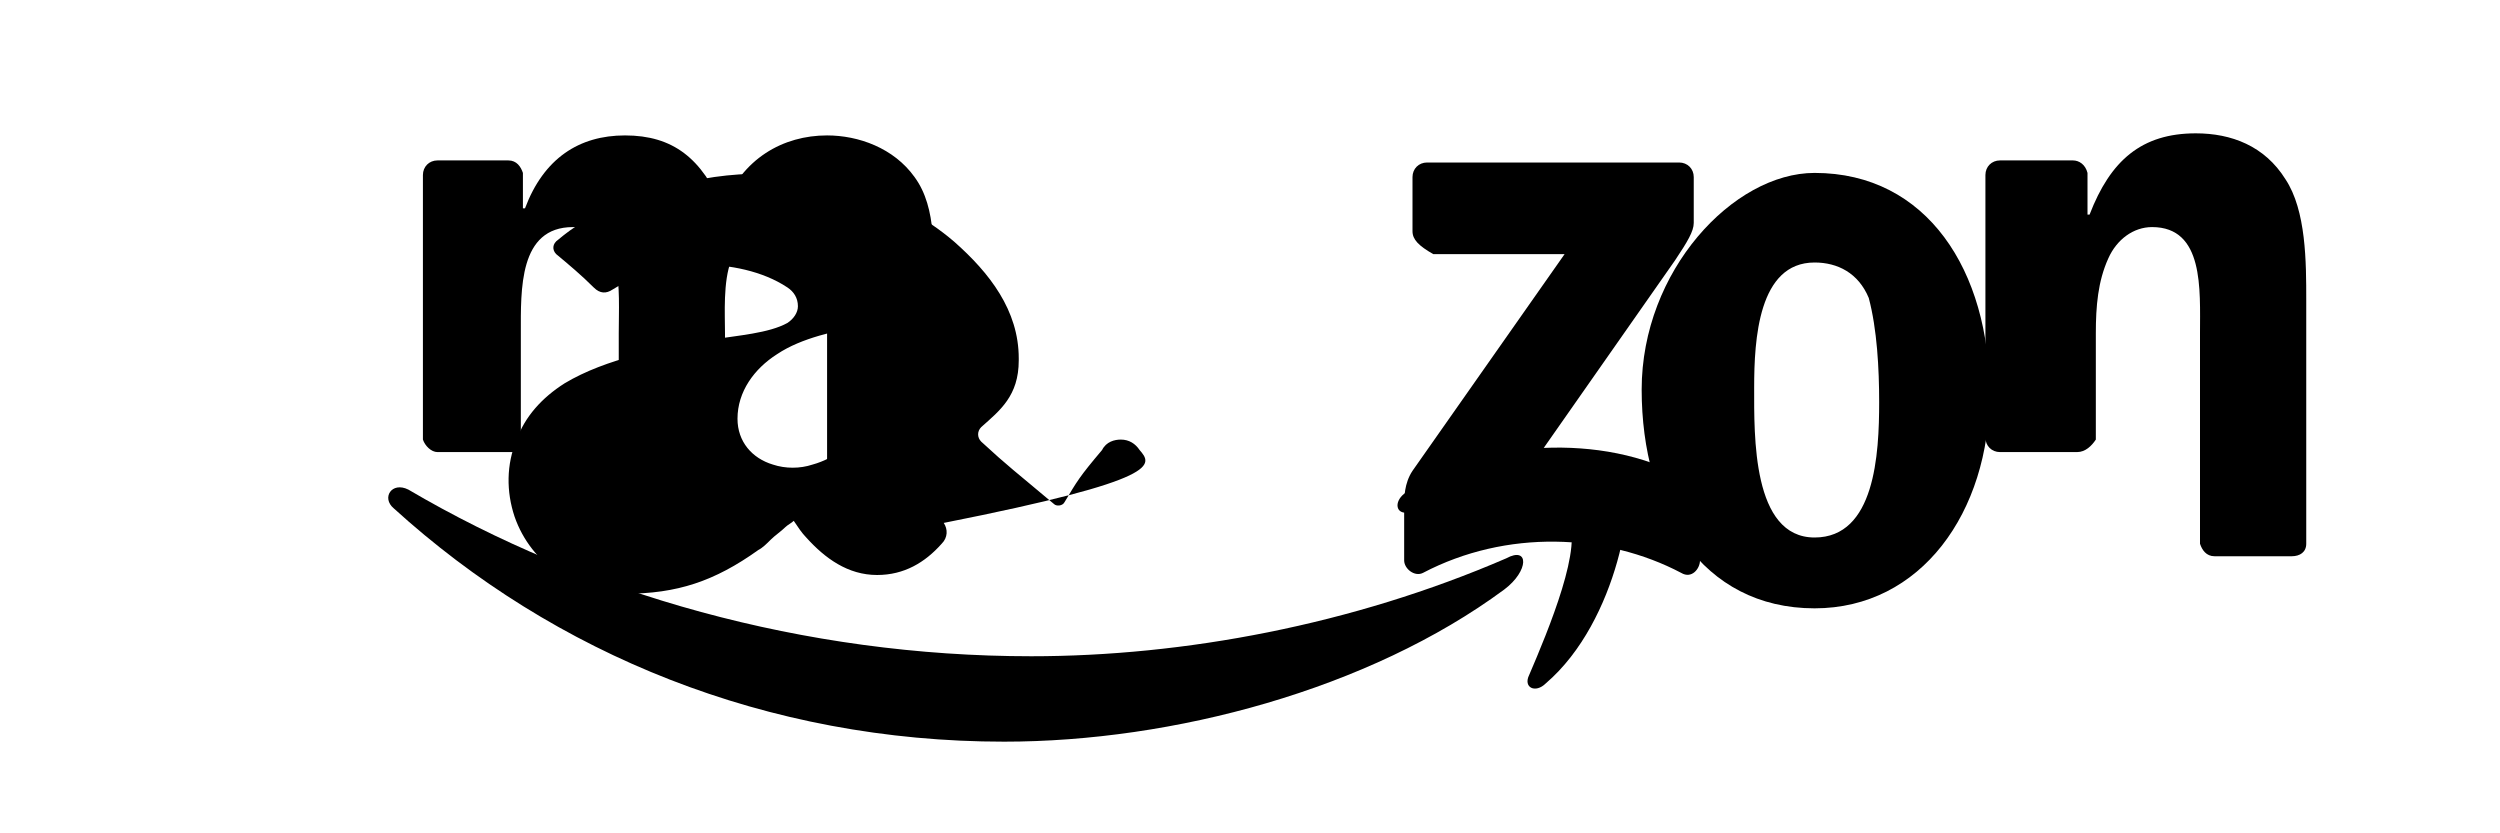 <svg xmlns="http://www.w3.org/2000/svg" viewBox="0 0 120 40" fill="black">
  <path d="M72.2,28.3c-6.5,4.8-15.9,7.3-24,7.3c-11.4,0-21.6-4.2-29.3-11.2c-0.6-0.5-0.1-1.3,0.7-0.9c8.5,5,19,8,29.9,8c7.3,0,15.4-1.5,22.8-4.7C73.4,26.2,73.4,27.4,72.2,28.3z"/>
  <path d="M75.2,24.9c-0.8-1.1-5.5-0.5-7.6-0.3c-0.6,0.1-0.7-0.5-0.2-0.9c3.7-2.6,9.8-1.9,10.5-1c0.7,0.9-0.2,7.1-3.7,10.1c-0.5,0.5-1.1,0.2-0.8-0.4C74.3,30.3,76.1,26,75.2,24.9z"/>
  <path d="M67.8,11.1v-2.6c0-0.4,0.3-0.7,0.7-0.7h12.1c0.4,0,0.7,0.3,0.7,0.7v2.2c0,0.4-0.3,0.9-0.9,1.8l-6.3,9c2.3-0.1,4.8,0.3,6.9,1.5c0.5,0.3,0.6,0.7,0.6,1.1v2.8c0,0.4-0.4,0.9-0.9,0.6c-3.6-1.9-8.4-2.1-12.4,0c-0.4,0.2-0.9-0.2-0.9-0.6v-2.6c0-0.4,0-1.1,0.4-1.7l7.3-10.4h-6.3C68.1,11.8,67.8,11.5,67.8,11.1z"/>
  <path d="M24.7,21.7h-3.7c-0.3,0-0.6-0.3-0.7-0.6V8.4c0-0.4,0.3-0.7,0.7-0.7h3.4c0.4,0,0.6,0.3,0.7,0.6v1.7h0.1c0.9-2.4,2.6-3.5,4.8-3.5c2.3,0,3.7,1.1,4.7,3.5c0.9-2.4,2.9-3.5,5-3.5c1.5,0,3.2,0.6,4.2,2c1.1,1.5,0.9,3.7,0.9,5.7v11.4c0,0.4-0.3,0.7-0.7,0.7h-3.7c-0.4,0-0.7-0.3-0.7-0.7V16c0-0.8,0.1-2.7-0.1-3.5c-0.3-1.3-1.1-1.6-2.2-1.6c-0.9,0-1.9,0.6-2.3,1.6c-0.4,1-0.3,2.6-0.3,3.5v5.1c0,0.4-0.3,0.7-0.7,0.7h-3.7c-0.4,0-0.7-0.3-0.7-0.7V16c0-2.1,0.3-5.1-2.2-5.1c-2.6,0-2.5,3-2.5,5.1v5.1C25.4,21.4,25.1,21.7,24.7,21.7z"/>
  <path d="M87.1,8.3c5.4,0,8.4,4.7,8.4,10.6c0,5.7-3.3,10.3-8.4,10.3c-5.4,0-8.3-4.7-8.3-10.5C78.8,13,83.2,8.3,87.1,8.3z M87.1,12.6c-2.7,0-2.9,3.7-2.9,6c0,2.3-0.1,7.2,2.9,7.2c2.9,0,3.1-4,3.1-6.5c0-1.6-0.1-3.5-0.5-5C89.2,13.1,88.2,12.6,87.1,12.6z"/>
  <path d="M99.7,21.7H96c-0.4,0-0.7-0.3-0.7-0.7V8.4c0-0.4,0.3-0.7,0.7-0.7h3.5c0.3,0,0.6,0.2,0.7,0.6v2h0.1c1-2.6,2.5-3.9,5.1-3.9c1.7,0,3.3,0.6,4.3,2.2c1,1.5,1,4,1,5.8v11.7c0,0.4-0.3,0.6-0.7,0.6h-3.7c-0.4,0-0.6-0.3-0.7-0.6V16c0-2.1,0.2-5.1-2.3-5.1c-0.9,0-1.7,0.6-2.1,1.5c-0.5,1.1-0.6,2.3-0.6,3.6v5.1C100.4,21.4,100.1,21.7,99.7,21.7z"/>
  <path d="M54.7,21.6c-0.2-0.3-0.5-0.5-0.9-0.5c-0.3,0-0.7,0.1-0.9,0.5c-1.1,1.3-1.2,1.5-1.8,2.5c-0.1,0.2-0.4,0.2-0.5,0.1c-1.9-1.6-2.2-1.8-3.5-3c-0.2-0.2-0.2-0.5,0-0.7c0.9-0.8,1.8-1.5,1.8-3.2v-0.1c0-2.3-1.4-4.1-3.1-5.6c-1.4-1.2-3-2-4.5-2.5c-3-1-6.3-1-9.3-0.1c-1.8,0.5-3.8,1.3-5.2,2.5c-0.3,0.2-0.3,0.5-0.1,0.7c0.6,0.5,1.2,1,1.8,1.6c0.3,0.3,0.6,0.3,0.9,0.1c1.3-0.8,2.7-1.2,4.2-1.2c1.4,0,3,0.3,4.2,1.1c0.3,0.2,0.5,0.5,0.5,0.9c0,0.3-0.2,0.6-0.5,0.8c-0.9,0.5-2.4,0.6-3.6,0.8c-2.4,0.4-5.1,0.9-7.1,2.1c-1.1,0.7-1.9,1.6-2.3,2.7c-0.5,1.2-0.5,2.5-0.1,3.7c0.8,2.3,3,3.7,5.3,3.7c2.5,0,4.3-0.6,6.4-2.1c0.2-0.1,0.4-0.3,0.6-0.5c0.2-0.2,0.5-0.4,0.7-0.6c0.1-0.1,0.3-0.2,0.4-0.3c0.2,0.3,0.4,0.6,0.6,0.8c0.9,1,2,1.8,3.4,1.8c1.3,0,2.3-0.6,3.1-1.5c0.3-0.3,0.3-0.7,0.1-1C55.9,23,55.3,22.3,54.7,21.6z M41.7,20.1c-0.6,1.1-1.6,1.9-2.7,2.2c-0.6,0.2-1.3,0.2-1.9,0c-1-0.3-1.7-1.1-1.7-2.2c0-1.3,0.8-2.4,1.9-3.1c1.2-0.8,2.8-1.1,4.2-1.4c0.3-0.1,0.7-0.1,1-0.2c0.3-0.1,0.5-0.1,0.8-0.2v0.8C43.3,17.3,42.5,18.7,41.7,20.1z"/>
</svg>
